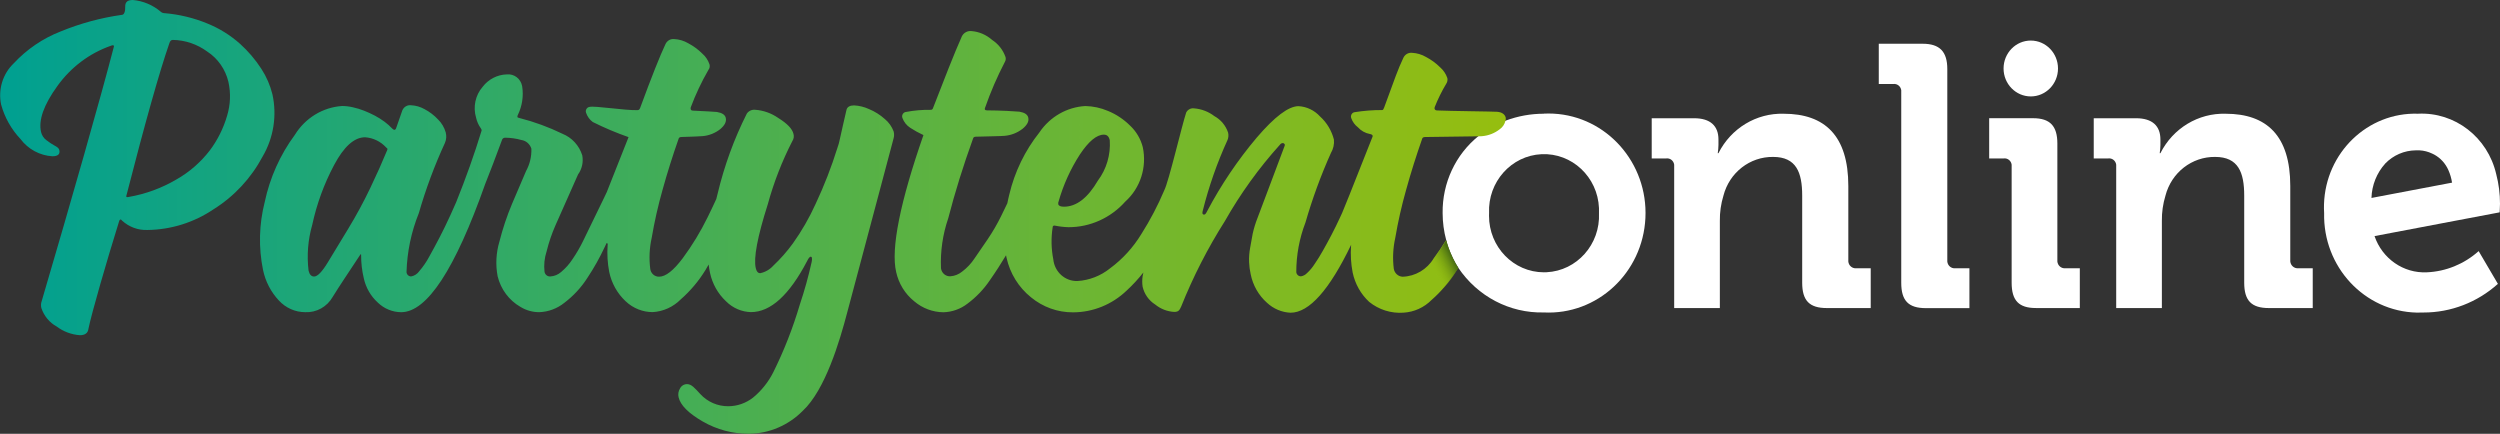 <svg width="219" height="38" viewBox="0 0 219 38" fill="none" xmlns="http://www.w3.org/2000/svg">
<rect x="0" y="0" width="219" height="38" fill="#333333" stroke="none"/>
<g clip-path="url(#clip0_359_136)">
<path d="M135.241 9.962C134.104 9.961 132.976 10.164 131.907 10.564C131.05 10.886 130.246 11.341 129.523 11.913C127.505 13.536 126.34 16.032 126.374 18.663C126.375 19.466 126.481 20.265 126.689 21.04C126.744 21.261 126.812 21.468 126.886 21.686C126.995 21.993 127.121 22.293 127.262 22.586C127.262 22.599 127.275 22.605 127.275 22.617C127.414 22.906 127.571 23.185 127.744 23.454C129.438 25.971 132.252 27.443 135.232 27.371C139.918 27.61 143.906 23.905 144.138 19.095C144.371 14.286 140.76 10.194 136.074 9.955C135.793 9.941 135.512 9.941 135.232 9.955L135.241 9.962ZM135.241 23.854C132.582 23.847 130.431 21.628 130.438 18.899C130.438 18.822 130.44 18.746 130.443 18.67C130.324 15.941 132.382 13.63 135.041 13.507C137.699 13.384 139.952 15.496 140.071 18.225C140.078 18.373 140.078 18.521 140.071 18.67C140.196 21.402 138.139 23.721 135.476 23.848C135.398 23.852 135.32 23.854 135.241 23.854Z" fill="white"/>
<path d="M161.913 22.778V16.288C161.913 11.89 159.85 9.964 156.255 9.964C153.86 9.891 151.637 11.234 150.537 13.418H150.475C150.513 13.182 150.534 12.943 150.537 12.704V12.216C150.537 11.044 149.84 10.358 148.406 10.358H144.69V13.879H145.962C146.302 13.833 146.613 14.079 146.658 14.428C146.665 14.483 146.665 14.539 146.658 14.593V26.986H150.659V19.354C150.648 18.602 150.754 17.854 150.974 17.136C151.497 15.116 153.291 13.719 155.328 13.746C157.36 13.746 157.872 15.115 157.872 17.136V24.767C157.872 26.34 158.509 26.986 160.034 26.986H163.875V23.5H162.603C162.252 23.531 161.942 23.263 161.912 22.902C161.908 22.861 161.908 22.819 161.913 22.778Z" fill="white"/>
<path d="M170.584 22.773V6.05C170.584 4.517 169.917 3.832 168.422 3.832H164.581V7.358H165.853C166.193 7.313 166.505 7.559 166.549 7.908C166.556 7.963 166.556 8.018 166.549 8.073V24.774C166.549 26.347 167.185 26.993 168.711 26.993H172.521V23.501H171.28C170.927 23.534 170.615 23.267 170.583 22.904C170.579 22.861 170.579 22.817 170.584 22.773Z" fill="white"/>
<path d="M180.225 22.778V12.574C180.225 11.04 179.588 10.355 178.094 10.355H174.252V13.879H175.524C175.864 13.833 176.176 14.079 176.22 14.428C176.227 14.483 176.227 14.539 176.22 14.593V24.766C176.22 26.338 176.857 26.984 178.351 26.984H182.192V23.5H180.921C180.568 23.532 180.256 23.265 180.224 22.902C180.22 22.861 180.221 22.819 180.225 22.778Z" fill="white"/>
<path d="M200.628 22.778V16.289C200.628 11.89 198.566 9.964 194.971 9.964C192.576 9.89 190.352 11.234 189.252 13.418H189.191C189.229 13.182 189.249 12.943 189.252 12.704V12.216C189.252 11.044 188.556 10.358 187.121 10.358H183.411V13.879H184.683C185.023 13.833 185.335 14.079 185.379 14.428C185.386 14.483 185.386 14.539 185.379 14.593V26.986H189.38V19.355C189.369 18.602 189.475 17.854 189.695 17.136C190.218 15.116 192.012 13.719 194.049 13.746C196.081 13.746 196.593 15.115 196.593 17.136V24.767C196.593 26.34 197.23 26.986 198.755 26.986H202.596V23.5H201.325C200.97 23.53 200.658 23.26 200.628 22.896C200.624 22.857 200.625 22.817 200.628 22.778Z" fill="white"/>
<path d="M177.896 8.447C179.213 8.447 180.281 7.352 180.281 6C180.281 4.649 179.213 3.553 177.896 3.553C176.579 3.553 175.512 4.649 175.512 6C175.512 7.351 176.58 8.446 177.896 8.447Z" fill="white"/>
<path d="M218.97 18.601C218.988 18.328 219 18.049 219 17.854C219.002 16.974 218.89 16.098 218.667 15.249C217.925 12.023 215.046 9.8 211.819 9.961C207.409 9.819 203.721 13.373 203.582 17.899C203.574 18.156 203.578 18.412 203.594 18.668C203.489 23.374 207.121 27.276 211.707 27.384C211.905 27.388 212.103 27.386 212.301 27.376C214.698 27.378 217.014 26.486 218.816 24.866L217.13 21.997C215.865 23.129 214.262 23.785 212.585 23.855C210.544 23.95 208.684 22.66 208.009 20.681L215.018 19.35L218.97 18.601ZM208.942 14.329C209.651 13.595 210.614 13.179 211.621 13.17H211.85C211.883 13.167 211.916 13.167 211.949 13.17C212.335 13.19 212.713 13.287 213.063 13.456C213.124 13.481 213.18 13.513 213.243 13.544C213.793 13.846 214.23 14.328 214.484 14.914C214.635 15.257 214.741 15.619 214.798 15.991H214.811C214.81 16.002 214.81 16.012 214.811 16.023C214.814 16.014 214.814 16.005 214.811 15.997L207.74 17.34C207.774 16.22 208.203 15.15 208.946 14.329H208.942Z" fill="white"/>
<path d="M23.867 8.27C23.669 7.471 23.339 6.712 22.892 6.026C22.367 5.217 21.741 4.482 21.03 3.841C20.181 3.084 19.212 2.482 18.166 2.06C16.964 1.564 15.696 1.259 14.405 1.153C14.292 1.152 14.183 1.112 14.096 1.039C13.4 0.443 12.543 0.08 11.64 0C11.209 0 10.955 0.143 10.968 0.596C10.986 1.318 10.689 1.299 10.689 1.299C8.839 1.558 7.026 2.049 5.292 2.763C3.745 3.367 2.349 4.318 1.205 5.546C0.239 6.467 -0.181 7.843 0.099 9.165C0.41 10.293 0.989 11.324 1.784 12.166C2.459 13.068 3.482 13.623 4.588 13.689C5.075 13.689 5.284 13.504 5.193 13.131C5.163 13.004 5.033 12.884 4.798 12.764C4.543 12.624 4.299 12.463 4.07 12.282C3.835 12.113 3.669 11.863 3.6 11.578C3.353 10.539 3.829 9.191 5.026 7.535C6.198 5.899 7.829 4.669 9.702 4.012C9.702 4.012 10.054 3.853 9.968 4.119C8.788 8.663 6.299 17.383 3.649 26.39C3.581 26.581 3.572 26.789 3.624 26.986C3.855 27.679 4.334 28.257 4.964 28.602C5.558 29.05 6.265 29.314 7.001 29.363C7.453 29.363 7.705 29.172 7.749 28.798C8.028 27.429 9.305 23.012 10.416 19.443C10.447 19.31 10.503 19.227 10.556 19.227C10.608 19.227 10.624 19.253 10.695 19.329C11.307 19.887 12.105 20.18 12.923 20.146C14.984 20.121 16.994 19.49 18.716 18.327C20.517 17.2 21.997 15.607 23.008 13.707C23.965 12.076 24.273 10.128 23.867 8.27ZM19.897 10.128C19.579 11.229 19.066 12.26 18.384 13.17C17.579 14.217 16.578 15.088 15.438 15.73C14.153 16.483 12.748 16.998 11.288 17.25L11.189 17.269C11.115 17.269 11.085 17.269 11.065 17.23C11.046 17.192 11.065 17.192 11.065 17.16C12.714 10.734 13.972 6.275 14.838 3.782C14.899 3.586 14.998 3.496 15.135 3.496C16.219 3.513 17.273 3.869 18.154 4.517C19.083 5.12 19.747 6.07 20.007 7.165C20.227 8.145 20.189 9.168 19.897 10.128Z" fill="url(#paint0_linear_359_136)"/>
<path d="M77.508 10.425C77.095 10.056 76.624 9.76 76.115 9.551C75.706 9.363 75.266 9.255 74.819 9.233C74.461 9.233 74.238 9.353 74.159 9.595L73.844 10.964C73.739 11.42 73.646 11.832 73.565 12.212C73.515 12.467 73.445 12.717 73.355 12.96C72.833 14.634 72.197 16.269 71.453 17.852C70.898 19.08 70.226 20.247 69.446 21.338C68.939 22.033 68.371 22.678 67.748 23.265C67.442 23.608 67.037 23.841 66.593 23.931C66.402 23.931 66.272 23.788 66.205 23.488C66.001 22.62 66.344 20.762 67.255 17.905C67.781 15.984 68.503 14.125 69.409 12.359C69.534 12.175 69.571 11.941 69.508 11.726C69.404 11.283 68.958 10.82 68.181 10.338C67.58 9.918 66.881 9.669 66.156 9.616C65.87 9.585 65.589 9.713 65.421 9.952C64.305 12.171 63.449 14.518 62.87 16.943C62.827 17.114 62.79 17.273 62.746 17.438C62.493 17.982 62.246 18.515 61.993 19.021C61.373 20.288 60.641 21.493 59.806 22.622C58.997 23.699 58.312 24.238 57.738 24.238C57.34 24.248 57.001 23.942 56.96 23.535C56.847 22.634 56.891 21.72 57.089 20.835C57.329 19.424 57.644 18.028 58.033 16.653C58.451 15.138 58.929 13.63 59.46 12.115C59.497 12.039 59.583 12 59.719 12C60.614 11.975 61.226 11.95 61.546 11.925C62.11 11.878 62.648 11.664 63.096 11.31C63.492 10.974 63.653 10.651 63.578 10.328C63.517 10.055 63.256 9.885 62.799 9.808C62.521 9.782 61.825 9.745 60.737 9.693C60.557 9.693 60.521 9.636 60.496 9.529C60.492 9.489 60.496 9.448 60.508 9.409C60.934 8.27 61.453 7.171 62.058 6.122C62.166 5.987 62.201 5.806 62.152 5.64C62.029 5.273 61.811 4.946 61.522 4.695C61.156 4.332 60.74 4.027 60.287 3.789C59.911 3.569 59.49 3.443 59.058 3.422C58.735 3.387 58.427 3.569 58.292 3.872C57.809 4.894 57.073 6.748 56.085 9.433C56.029 9.611 55.937 9.649 55.831 9.649C54.695 9.675 52.107 9.256 51.653 9.363C51.446 9.387 51.297 9.578 51.319 9.791C51.323 9.82 51.329 9.849 51.338 9.876C51.448 10.202 51.653 10.486 51.925 10.688C52.943 11.196 53.99 11.639 55.061 12.013C54.48 13.477 53.845 15.086 53.153 16.83C53.054 17.039 52.955 17.236 52.875 17.413C52.652 17.869 52.362 18.459 52.01 19.194C51.657 19.929 51.343 20.569 51.077 21.115C50.81 21.662 50.505 22.187 50.163 22.688C49.884 23.119 49.543 23.505 49.15 23.831C48.886 24.062 48.554 24.198 48.206 24.217C47.956 24.235 47.736 24.052 47.699 23.798C47.633 23.204 47.694 22.603 47.879 22.036C48.072 21.249 48.333 20.481 48.657 19.742L49.8 17.169C50.244 16.167 50.523 15.54 50.635 15.286C50.984 14.805 51.118 14.195 51.006 13.607C50.734 12.743 50.098 12.051 49.274 11.72C48.065 11.132 46.801 10.669 45.501 10.338C45.384 10.312 45.329 10.294 45.322 10.231C45.322 10.178 45.335 10.126 45.359 10.079C45.742 9.301 45.877 8.418 45.742 7.557C45.627 6.902 45.04 6.449 44.396 6.518C43.564 6.539 42.785 6.941 42.272 7.614C41.64 8.347 41.425 9.365 41.703 10.301C41.775 10.635 41.914 10.95 42.111 11.226C42.144 11.268 42.169 11.317 42.185 11.369C42.197 11.409 42.192 11.452 42.173 11.489C41.555 13.511 40.816 15.589 39.956 17.725C39.801 18.074 39.634 18.447 39.449 18.86C39.127 19.563 38.812 20.216 38.504 20.805C38.197 21.394 37.893 21.959 37.596 22.49C37.354 22.942 37.064 23.364 36.731 23.751C36.563 23.992 36.312 24.158 36.028 24.214C35.816 24.224 35.633 24.063 35.61 23.847C35.66 22.067 36.026 20.312 36.691 18.668C37.297 16.562 38.061 14.507 38.976 12.522C39.102 12.231 39.127 11.905 39.045 11.597C38.921 11.165 38.689 10.774 38.372 10.463C38.026 10.095 37.623 9.788 37.18 9.556C36.817 9.353 36.413 9.238 36 9.22C35.681 9.182 35.376 9.362 35.247 9.663L34.69 11.26C34.652 11.336 34.609 11.374 34.55 11.374C34.475 11.363 34.407 11.322 34.359 11.26C34.151 11.043 33.926 10.844 33.687 10.664C33.414 10.463 33.127 10.283 32.829 10.125C32.524 9.965 32.21 9.822 31.89 9.696C31.573 9.571 31.247 9.472 30.915 9.399C30.605 9.326 30.289 9.287 29.971 9.285C28.278 9.399 26.74 10.336 25.833 11.807C24.542 13.553 23.639 15.566 23.187 17.708C22.692 19.647 22.642 21.677 23.039 23.639C23.249 24.651 23.731 25.583 24.432 26.326C25.03 26.977 25.864 27.346 26.735 27.347C27.723 27.395 28.654 26.875 29.151 25.998C29.708 25.086 30.521 23.894 31.51 22.386C31.51 22.386 31.639 22.157 31.634 22.336C31.631 23.023 31.709 23.709 31.868 24.377C32.05 25.205 32.482 25.952 33.103 26.512C33.654 27.043 34.38 27.341 35.135 27.349C37.402 27.349 39.858 23.605 42.503 16.118C42.929 15.053 43.416 13.78 43.967 12.283C43.996 12.151 44.113 12.058 44.245 12.062C44.729 12.066 45.211 12.134 45.678 12.265C46.087 12.326 46.425 12.622 46.549 13.025C46.573 13.707 46.412 14.383 46.085 14.978C45.69 15.903 45.278 16.866 44.85 17.868C44.404 18.934 44.036 20.033 43.751 21.155C43.456 22.14 43.401 23.185 43.591 24.197C43.868 25.337 44.592 26.31 45.592 26.884C46.087 27.187 46.652 27.346 47.228 27.347C48.029 27.321 48.801 27.035 49.433 26.529C50.223 25.932 50.905 25.196 51.447 24.355C52.029 23.48 52.544 22.561 52.99 21.605C53.033 21.51 53.084 21.41 53.13 21.308C53.148 21.27 53.21 21.308 53.228 21.358C53.239 21.4 53.239 21.444 53.228 21.485C53.173 22.268 53.22 23.054 53.368 23.824C53.575 24.816 54.081 25.715 54.813 26.397C55.459 27.005 56.304 27.342 57.181 27.341C58.103 27.287 58.974 26.89 59.632 26.227C60.477 25.486 61.208 24.619 61.799 23.654C61.893 23.502 61.99 23.331 62.078 23.172C62.109 23.425 62.146 23.672 62.195 23.894C62.399 24.858 62.891 25.733 63.603 26.397C64.187 26.983 64.966 27.32 65.783 27.341C67.506 27.341 69.148 25.846 70.71 22.855C70.791 22.683 70.921 22.474 71.025 22.487C71.043 22.487 71.093 22.487 71.124 22.583C71.141 22.708 71.132 22.836 71.099 22.958C70.819 24.221 70.473 25.467 70.061 26.691C69.456 28.739 68.675 30.729 67.727 32.636C67.296 33.482 66.699 34.227 65.974 34.825C65.348 35.318 64.582 35.585 63.794 35.586C62.864 35.594 61.972 35.204 61.336 34.508C60.861 33.995 60.577 33.65 60.194 33.65C59.933 33.644 59.692 33.789 59.57 34.025C59.426 34.256 59.381 34.538 59.446 34.804C59.606 35.495 60.31 36.2 61.557 36.921C62.799 37.638 64.202 38.009 65.627 37.998C67.382 37.977 69.061 37.26 70.313 35.997C72.29 34.172 73.568 29.851 74.213 27.384C74.416 26.617 74.819 25.116 75.418 22.866C76.017 20.616 76.542 18.645 76.993 16.953C77.444 15.261 77.87 13.657 78.271 12.149C78.334 11.944 78.339 11.724 78.284 11.516C78.125 11.088 77.857 10.711 77.508 10.425ZM33.915 13.162C33.497 14.176 33.002 15.285 32.426 16.49C31.846 17.701 31.207 18.881 30.511 20.026C29.813 21.169 29.214 22.156 28.715 22.986C28.215 23.809 27.814 24.223 27.517 24.223C27.27 24.223 27.109 24.051 27.029 23.702C26.869 22.36 26.979 20.998 27.351 19.7C27.744 17.874 28.387 16.114 29.259 14.472C30.124 12.837 31.032 12.025 31.982 12.025C32.682 12.072 33.339 12.389 33.822 12.912C33.852 12.944 33.926 12.988 33.939 13.04C33.942 13.082 33.934 13.124 33.915 13.162Z" fill="url(#paint1_linear_359_136)"/>
<path d="M131.902 10.311C131.84 10.038 131.592 9.816 131.123 9.791C130.844 9.765 127.005 9.728 125.904 9.676C125.765 9.676 125.689 9.619 125.663 9.512C125.66 9.472 125.664 9.431 125.676 9.392C125.96 8.676 126.301 7.985 126.695 7.327C126.79 7.186 126.824 7.012 126.789 6.845C126.666 6.478 126.448 6.151 126.159 5.9C125.793 5.537 125.377 5.232 124.924 4.994C124.548 4.774 124.127 4.648 123.695 4.627C123.372 4.592 123.064 4.774 122.929 5.077C122.448 6.103 122.233 6.738 121.25 9.425C121.189 9.568 121.169 9.641 121.065 9.641C120.266 9.638 119.469 9.7 118.68 9.825C118.473 9.849 118.324 10.04 118.346 10.253C118.35 10.282 118.356 10.31 118.365 10.338C118.477 10.663 118.681 10.946 118.952 11.15C119.231 11.46 119.602 11.667 120.007 11.739C120.147 11.765 120.223 11.815 120.241 11.882C120.253 11.918 120.248 11.957 120.229 11.989C119.618 13.536 118.945 15.234 118.209 17.085C117.987 17.649 117.778 18.162 117.58 18.631C117.512 18.783 117.441 18.941 117.37 19.087C117.154 19.556 116.913 20.05 116.641 20.571C116.37 21.091 116.111 21.56 115.875 21.977C115.64 22.395 115.4 22.782 115.165 23.121C114.978 23.416 114.754 23.685 114.498 23.92C114.357 24.071 114.173 24.171 113.973 24.206C113.761 24.216 113.577 24.055 113.555 23.838C113.553 22.352 113.825 20.879 114.357 19.497C114.958 17.416 115.703 15.38 116.586 13.407C116.797 13.054 116.891 12.64 116.852 12.228C116.652 11.446 116.231 10.742 115.641 10.207C115.149 9.665 114.472 9.34 113.751 9.3C112.88 9.3 111.657 10.222 110.083 12.063C108.423 14.031 106.975 16.177 105.765 18.464C105.648 18.693 105.586 18.8 105.476 18.8C105.412 18.803 105.355 18.761 105.336 18.698C105.325 18.619 105.334 18.539 105.361 18.464C105.893 16.335 106.619 14.262 107.528 12.272C107.617 12.062 107.635 11.828 107.579 11.606C107.37 10.993 106.945 10.483 106.386 10.177C105.865 9.778 105.244 9.541 104.595 9.492C104.314 9.454 104.04 9.601 103.91 9.859C103.534 10.987 102.391 15.88 101.99 16.673C101.426 18.004 100.755 19.285 99.983 20.501C99.27 21.675 98.341 22.694 97.247 23.502C96.427 24.164 95.429 24.553 94.388 24.617C93.306 24.654 92.382 23.826 92.269 22.722C92.086 21.793 92.067 20.838 92.214 19.902C92.214 19.8 92.275 19.759 92.381 19.759C92.782 19.842 93.189 19.89 93.598 19.902C95.491 19.907 97.299 19.092 98.576 17.658C99.895 16.475 100.482 14.649 100.108 12.892C99.923 12.165 99.536 11.509 98.994 11.004C98.438 10.45 97.781 10.013 97.061 9.718C96.428 9.447 95.751 9.302 95.066 9.289C93.449 9.385 91.965 10.241 91.045 11.609C89.785 13.195 88.886 15.051 88.414 17.04C88.353 17.3 88.29 17.553 88.242 17.808C88.069 18.182 87.884 18.555 87.692 18.943C87.348 19.639 86.958 20.311 86.524 20.952L85.382 22.619C85.084 23.075 84.709 23.474 84.276 23.798C83.982 24.036 83.625 24.177 83.251 24.204C82.841 24.225 82.484 23.919 82.43 23.501C82.368 22.013 82.584 20.526 83.066 19.121C83.647 16.872 84.373 14.537 85.246 12.118C85.276 12.016 85.357 11.975 85.499 11.975C86.364 11.949 87.821 11.925 88.006 11.899C88.575 11.85 89.119 11.637 89.575 11.284C89.983 10.948 90.155 10.626 90.075 10.302C90.013 10.029 89.753 9.859 89.296 9.782C89.098 9.756 87.536 9.668 86.462 9.668C86.172 9.668 86.289 9.446 86.289 9.446C86.771 8.065 87.351 6.723 88.024 5.428C88.106 5.296 88.126 5.134 88.08 4.985C87.862 4.372 87.451 3.85 86.913 3.502C86.407 3.049 85.772 2.775 85.102 2.723C84.762 2.683 84.432 2.858 84.267 3.166C83.625 4.595 82.625 7.158 81.729 9.478C81.704 9.573 81.614 9.633 81.519 9.621C80.8 9.61 80.082 9.672 79.375 9.805C79.165 9.824 79.01 10.013 79.028 10.229C79.031 10.262 79.037 10.294 79.048 10.325C79.179 10.688 79.424 10.996 79.745 11.2C80.112 11.439 80.496 11.651 80.894 11.833C78.868 17.645 78.022 21.777 78.504 23.831C78.727 24.846 79.285 25.751 80.084 26.391C80.801 27.003 81.702 27.343 82.634 27.354C83.402 27.336 84.145 27.07 84.758 26.595C85.516 26.032 86.175 25.342 86.708 24.554C87.221 23.825 87.69 23.091 88.129 22.362C88.141 22.432 88.154 22.505 88.172 22.578C88.476 23.952 89.233 25.176 90.316 26.044C91.357 26.902 92.654 27.367 93.99 27.361C95.737 27.36 97.419 26.678 98.696 25.453C99.224 24.966 99.713 24.437 100.159 23.87C100.134 23.997 100.111 24.11 100.091 24.211C100.05 24.508 100.05 24.808 100.091 25.105C100.239 25.76 100.638 26.326 101.197 26.677C101.672 27.064 102.253 27.29 102.859 27.323C103.242 27.323 103.322 27.18 103.476 26.841C104.52 24.233 105.8 21.732 107.299 19.369C108.662 16.963 110.28 14.719 112.122 12.677C112.175 12.598 112.258 12.546 112.35 12.534C112.423 12.529 112.492 12.566 112.53 12.629C112.567 12.679 112.555 12.725 112.53 12.788C112.487 12.895 112.345 13.275 112.104 13.923C111.863 14.57 111.703 14.993 111.622 15.209C111.541 15.425 111.386 15.837 111.147 16.47C110.907 17.103 110.729 17.573 110.622 17.864C110.514 18.154 110.356 18.578 110.152 19.111C109.977 19.553 109.838 20.009 109.735 20.474C109.666 20.841 109.587 21.253 109.512 21.71C109.435 22.123 109.404 22.544 109.42 22.965C109.435 23.319 109.482 23.671 109.559 24.017C109.752 24.99 110.254 25.87 110.985 26.52C111.552 27.05 112.282 27.36 113.048 27.394C114.684 27.394 116.463 25.393 118.365 21.431C118.369 21.465 118.365 21.5 118.353 21.533C118.297 22.315 118.344 23.101 118.492 23.871C118.7 24.863 119.205 25.763 119.938 26.444C120.794 27.134 121.871 27.471 122.957 27.389C123.879 27.334 124.75 26.938 125.409 26.274C126.254 25.534 126.984 24.666 127.576 23.701C127.618 23.625 127.665 23.551 127.715 23.479C127.542 23.211 127.385 22.932 127.246 22.643C127.246 22.63 127.233 22.625 127.233 22.612C127.091 22.319 126.966 22.018 126.857 21.711C126.783 21.503 126.718 21.282 126.659 21.065C126.319 21.61 125.963 22.136 125.597 22.625C125.011 23.599 123.988 24.206 122.874 24.241C122.484 24.227 122.159 23.933 122.095 23.538C121.983 22.637 122.027 21.723 122.225 20.838C122.465 19.427 122.78 18.031 123.169 16.656C123.587 15.141 124.065 13.633 124.595 12.118C124.632 12.041 124.719 12.003 124.854 12.003C125.62 11.985 128.475 11.959 129.492 11.94C129.665 11.94 129.789 11.94 129.837 11.928C130.401 11.881 130.94 11.667 131.388 11.313C131.633 11.14 131.806 10.881 131.875 10.584C131.908 10.497 131.917 10.403 131.902 10.311ZM92.731 17.656C93.146 16.195 93.775 14.806 94.595 13.537C95.367 12.377 96.067 11.797 96.696 11.795C96.974 11.795 97.14 11.953 97.214 12.276C97.303 13.548 96.934 14.809 96.176 15.82C95.288 17.34 94.293 18.107 93.205 18.107C92.903 18.107 92.736 18.031 92.705 17.885C92.689 17.808 92.698 17.728 92.731 17.656Z" fill="url(#paint2_linear_359_136)"/>
<path d="M127.264 22.593C127.122 22.301 126.997 22 126.888 21.693C126.814 21.484 126.749 21.264 126.69 21.047C126.35 21.591 125.994 22.117 125.627 22.606C125.042 23.58 124.019 24.188 122.905 24.223C122.515 24.208 122.189 23.914 122.126 23.52C122.126 23.488 122.114 23.45 122.108 23.418C121.333 24.349 120.508 25.236 119.637 26.074C119.744 26.201 119.858 26.321 119.977 26.435C120.833 27.126 121.91 27.463 122.997 27.38C123.918 27.326 124.789 26.929 125.448 26.265C126.293 25.525 127.023 24.658 127.615 23.693C127.658 23.616 127.704 23.542 127.754 23.471C127.581 23.203 127.424 22.923 127.285 22.635C127.274 22.623 127.267 22.609 127.264 22.593Z" fill="url(#paint3_linear_359_136)"/>
</g>
<defs>
<linearGradient id="paint0_linear_359_136" x1="0.014" y1="14.681" x2="131.687" y2="14.681" gradientUnits="userSpaceOnUse">
<stop offset="0.001" stop-color="#00A091"/>
<stop offset="1" stop-color="#96BE0F"/>
</linearGradient>
<linearGradient id="paint1_linear_359_136" x1="-7.52528e-05" y1="20.708" x2="131.87" y2="20.708" gradientUnits="userSpaceOnUse">
<stop offset="0.001" stop-color="#00A091"/>
<stop offset="1" stop-color="#96BE0F"/>
</linearGradient>
<linearGradient id="paint2_linear_359_136" x1="0.1" y1="15.059" x2="131.855" y2="15.059" gradientUnits="userSpaceOnUse">
<stop offset="0.001" stop-color="#00A091"/>
<stop offset="1" stop-color="#96BE0F"/>
</linearGradient>
<linearGradient id="paint3_linear_359_136" x1="125.751" y1="23.986" x2="127.488" y2="23.09" gradientUnits="userSpaceOnUse">
<stop stop-color="#96BE0F" stop-opacity="0"/>
<stop offset="1" stop-color="#4A6F13"/>
</linearGradient>
<clipPath id="clip0_359_136">
<rect width="219" height="38" fill="white"/>
</clipPath>
</defs>
</svg>
